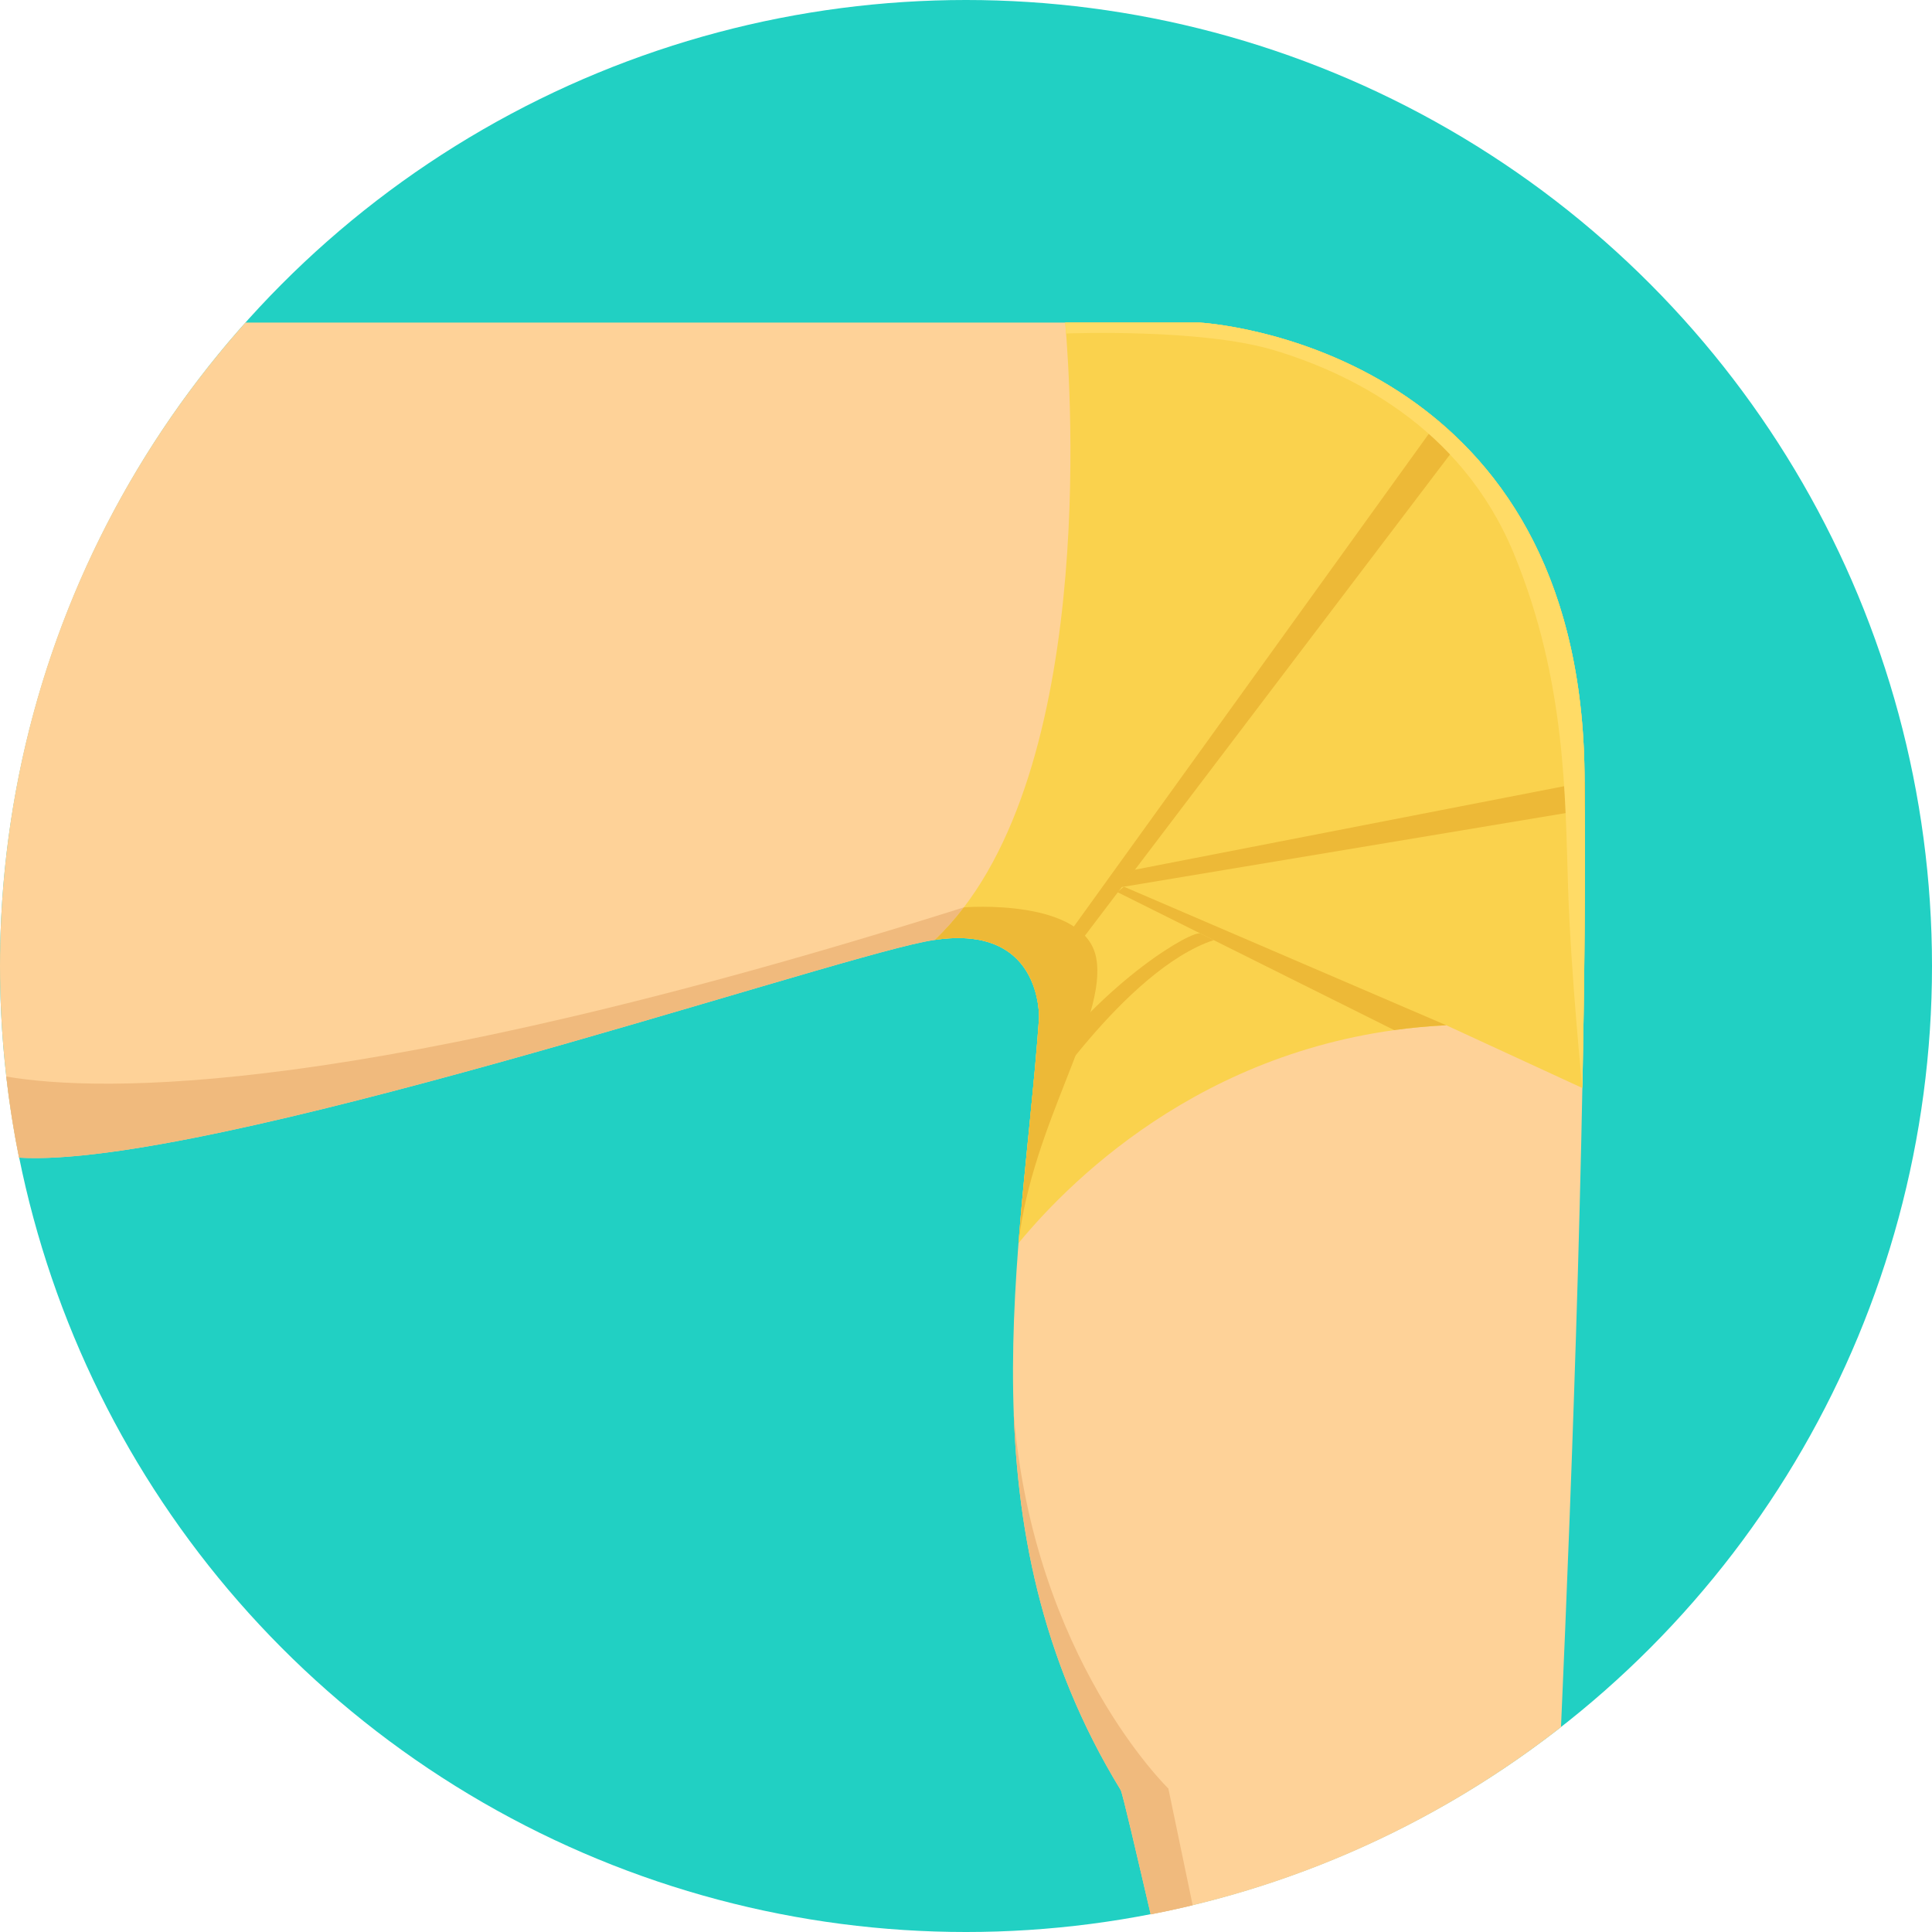 <?xml version="1.0" encoding="iso-8859-1"?>
<!-- Generator: Adobe Illustrator 19.0.0, SVG Export Plug-In . SVG Version: 6.00 Build 0)  -->
<svg version="1.1" id="Layer_1" xmlns="http://www.w3.org/2000/svg" xmlns:xlink="http://www.w3.org/1999/xlink" x="0px" y="0px"
	 viewBox="0 0 511.997 511.997" style="enable-background:new 0 0 511.997 511.997;" xml:space="preserve">
<circle style="fill:#21D0C3;" cx="255.999" cy="255.999" r="255.999"/>
<path style="fill:#FED298;" d="M413.677,457.69c2.789-62.732,7.066-174.345,6.238-252.642
	C418.702,90.57,317.855,85.484,317.855,85.484H65.051C24.593,130.757,0,190.506,0,256c0,17.388,1.734,34.372,5.039,50.787
	c49.514,2.987,209.46-51.088,239.923-57.218c31.591-6.359,30.382,20.349,30.382,20.349c-4.341,61.682-21.121,134.5,21.64,204.443
	c0.522,0.852,4.475,18.06,7.958,32.968c40.452-7.833,77.504-25.186,108.737-49.635L413.677,457.69z"/>
<path style="fill:#FAD24D;" d="M370.559,103.68c-26.062-16.85-52.704-18.195-52.704-18.195h-35.56
	c1.587,18.345,8.527,122.71-34.56,163.597c10.159-1.513,16.586,0.646,20.651,4.068c7.433,6.267,6.958,16.766,6.958,16.766
	c-0.601,8.535-1.44,17.285-2.326,26.215c-1.081,10.867-2.23,21.997-3.106,33.318c14.812-17.973,52.357-54.758,113.369-57.746
	l36.063,16.629c0.54-27.746,0.863-55.531,0.569-83.283c-0.024-2.23-0.084-4.419-0.184-6.568
	c-2.342-51.437-25.517-79.506-49.174-94.8L370.559,103.68L370.559,103.68z"/>
<g>
	<path style="fill:#F0BA7D;" d="M316.069,504.912l-6.442-30.938c0,0-35.752-34.516-40.979-99.414
		c1.191,32.919,8.089,66.682,28.333,99.798c0.522,0.852,4.475,18.06,7.958,32.968c3.738-0.724,7.449-1.529,11.127-2.413H316.069z"/>
	<path style="fill:#F0BA7D;" d="M255.431,240.459C95.147,291.056,26.532,289.522,1.658,285.291
		c0.826,7.263,1.957,14.432,3.381,21.496c49.514,2.987,209.46-51.088,239.923-57.218c0.955-0.192,1.878-0.354,2.773-0.488
		C250.502,246.455,253.062,243.57,255.431,240.459z"/>
</g>
<g>
	<path style="fill:#EDB937;" d="M381.14,111.494L273.661,260.7c0.546,1.393,0.915,2.752,1.168,3.979l112.178-147.853
		c-1.92-1.888-3.879-3.667-5.866-5.336v0.003H381.14z"/>
	<path style="fill:#EDB937;" d="M383.283,271.701l-85.432-36.719l-1.729,1.44l73.341,36.564c4.461-0.617,9.067-1.055,13.815-1.285
		H383.283z"/>
	<path style="fill:#EDB937;" d="M419.937,207.291l-119.323,23.217l-3.486,4.596l122.866-20.478
		c-0.013-2.444-0.034-4.889-0.055-7.334L419.937,207.291L419.937,207.291z"/>
	<path style="fill:#EDB937;" d="M273.018,296.129c0,0,25.052-39.214,48.628-46.981l-3.523-1.758
		c-1.915-0.955-24.583,11.62-44.093,38.298c-0.322,3.452-0.664,6.932-1.012,10.443V296.129z"/>
</g>
<path style="fill:#FFDB66;" d="M282.532,88.385L282.532,88.385c0,0,35.568-1.437,55.059,4.409
	c19.492,5.847,49.512,19.882,63.545,53.801c14.034,33.918,13.642,65.497,14.424,88.888c0.779,23.392,3.785,52.848,3.785,52.848
	c0.54-27.746,0.863-55.531,0.569-83.283c-0.024-2.23-0.084-4.419-0.184-6.568c-2.342-51.437-25.517-79.506-49.174-94.8
	c-26.062-16.85-52.704-18.195-52.704-18.195h-35.56c0.071,0.802,0.15,1.782,0.234,2.901L282.532,88.385L282.532,88.385z"/>
<path style="fill:#EDB937;" d="M255.421,240.464l0.01-0.005c0,0,32.111-2.613,35.08,13.443s-17.026,43.878-20.599,75.545
	c0.876-11.321,2.025-22.45,3.106-33.318c0.886-8.927,1.724-17.676,2.326-26.215c0,0,0.475-10.502-6.958-16.766
	c-4.063-3.423-10.492-5.582-20.651-4.068C250.499,246.457,253.054,243.57,255.421,240.464z"/>
<g>
</g>
<g>
</g>
<g>
</g>
<g>
</g>
<g>
</g>
<g>
</g>
<g>
</g>
<g>
</g>
<g>
</g>
<g>
</g>
<g>
</g>
<g>
</g>
<g>
</g>
<g>
</g>
<g>
</g>
</svg>
